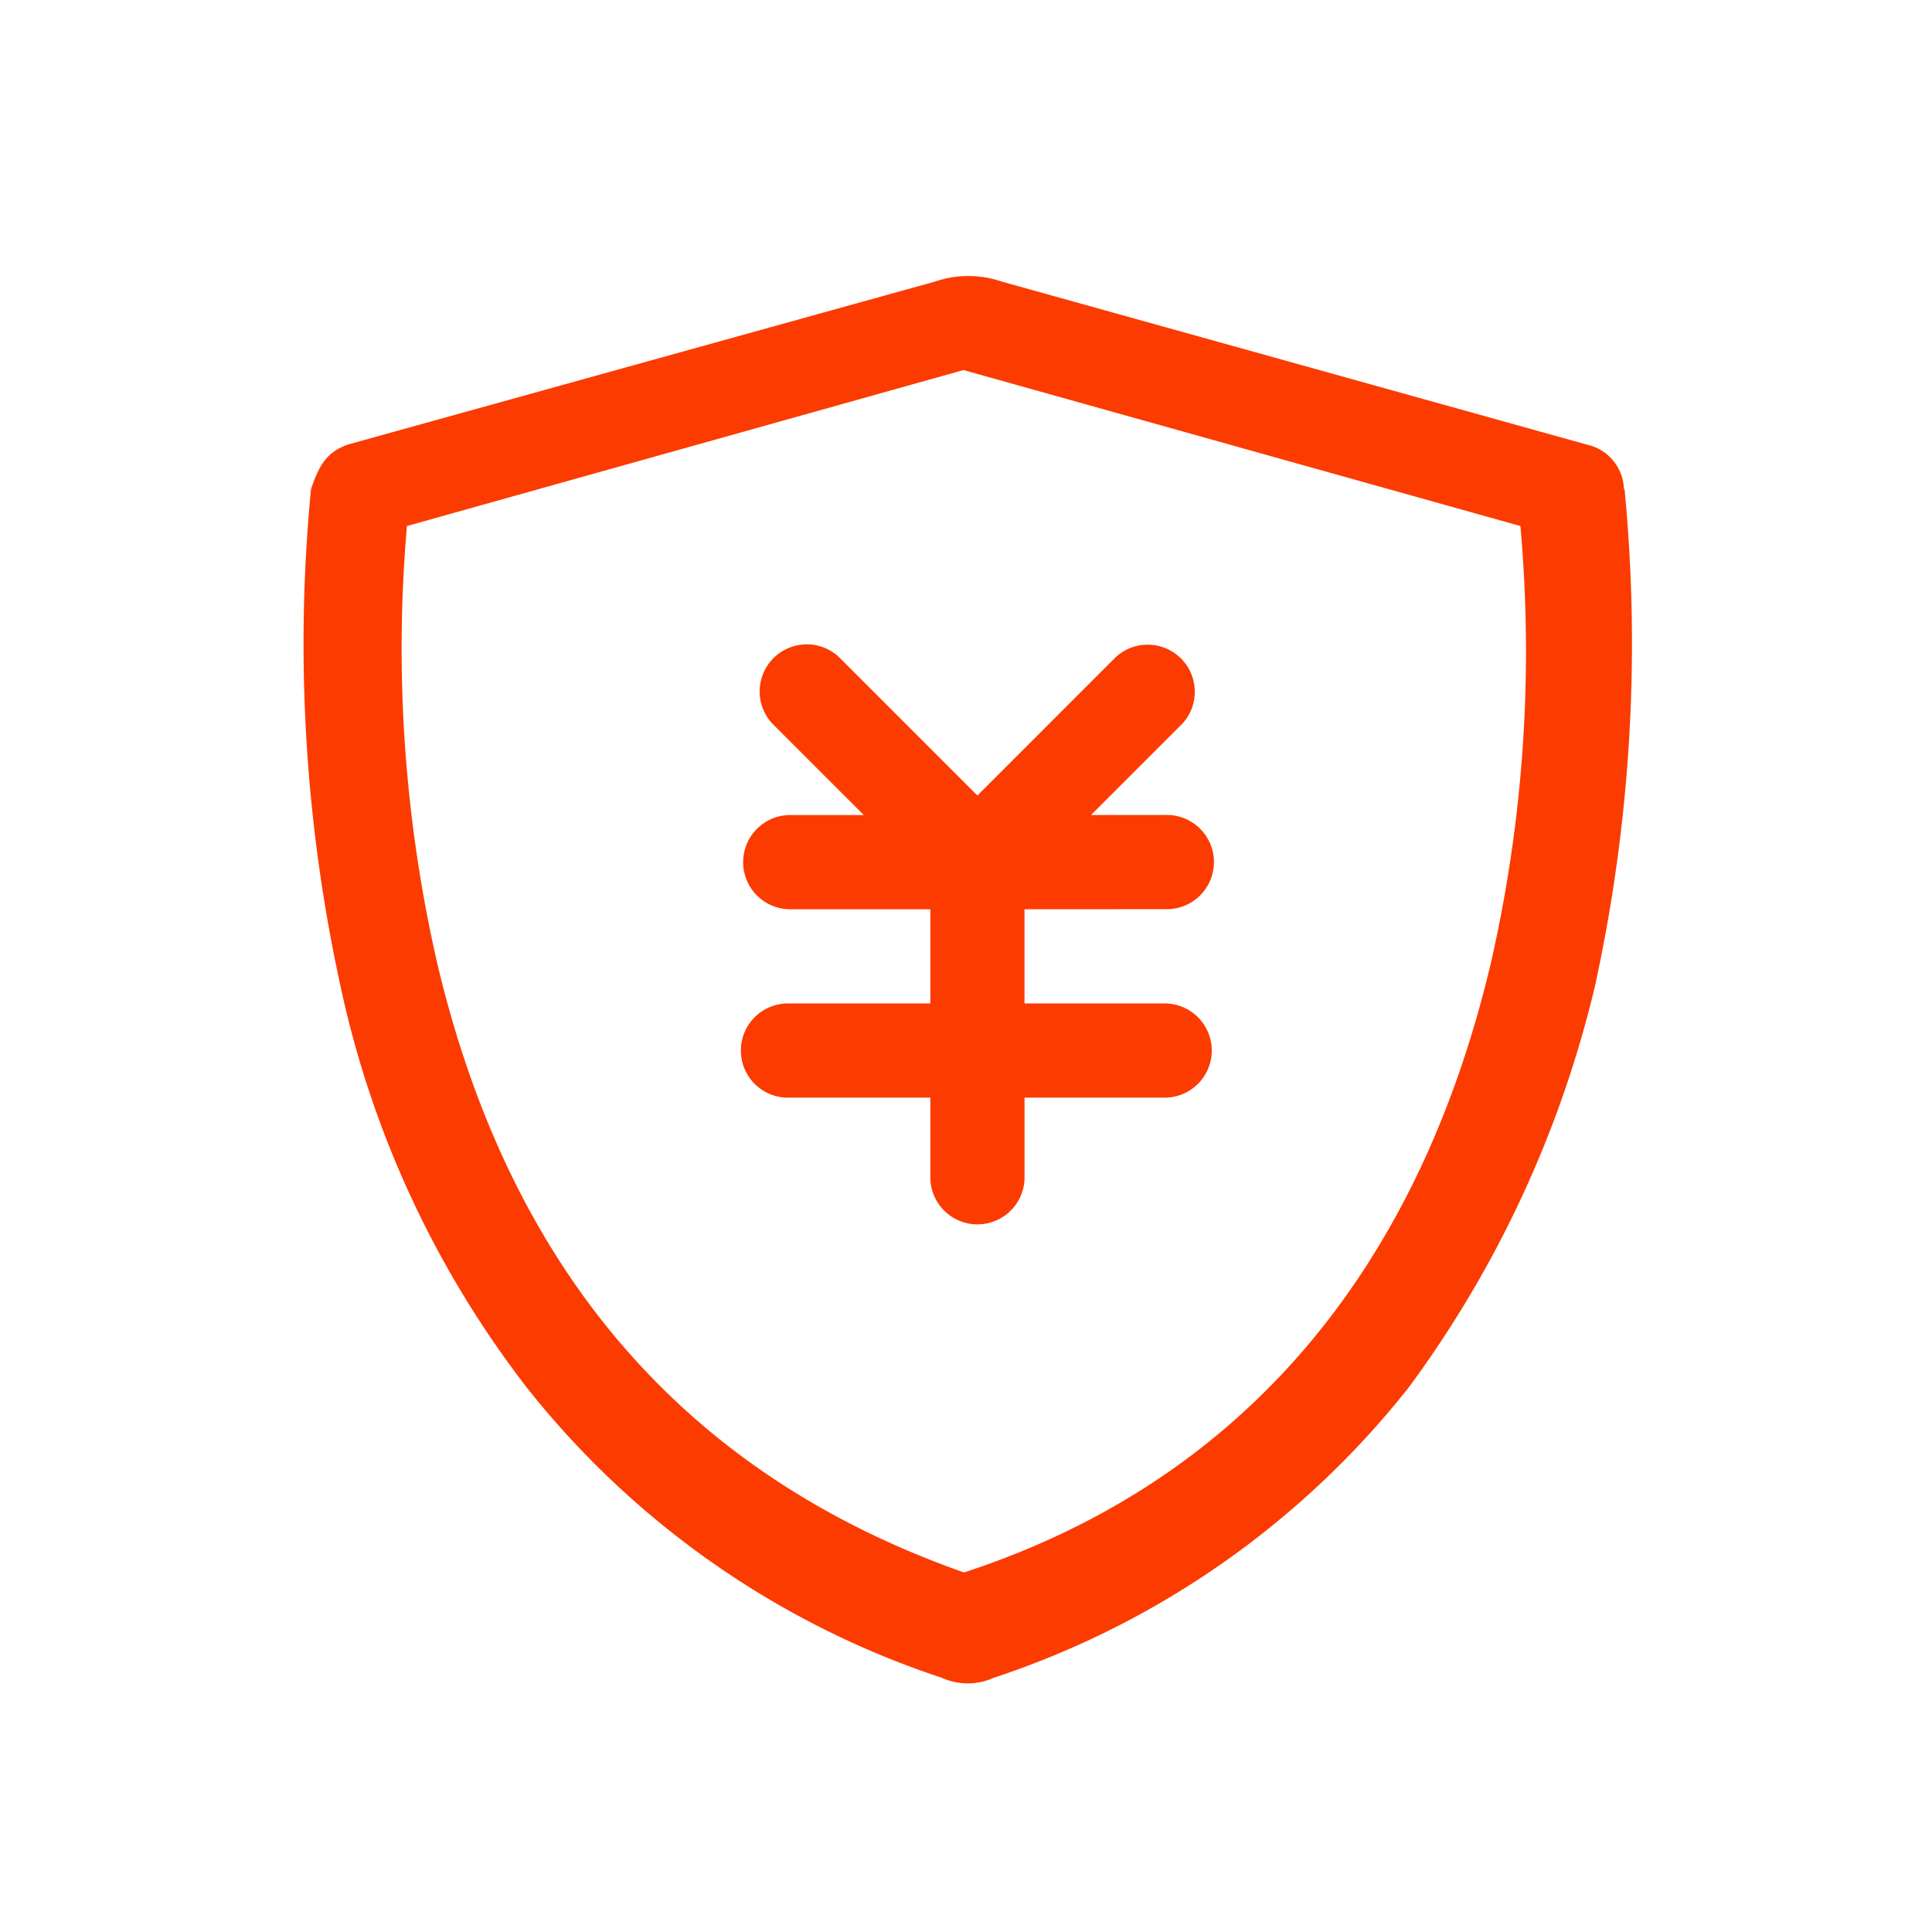 <svg xmlns="http://www.w3.org/2000/svg" width="70" height="70" viewBox="0 0 70 70"><defs><style>.a{fill:none;}.b{fill:#fc3b00;}</style></defs><g transform="translate(-949 -2649)"><rect class="a" width="70" height="70" transform="translate(949 2649)"/><g transform="translate(-114.001 307.992)"><g transform="translate(1045.64 2350.839)"><path class="b" d="M76.2,7.9a1.708,1.708,0,0,0-1.35-1.624L53.659.372a3.732,3.732,0,0,0-2.425,0l-21.255,5.9c-.8.274-1.075.8-1.35,1.624A58.136,58.136,0,0,0,29.7,25.908a36.185,36.185,0,0,0,6.727,14.508A31.925,31.925,0,0,0,51.487,50.959a2.277,2.277,0,0,0,1.877,0A31.9,31.9,0,0,0,68.42,40.415a40.065,40.065,0,0,0,6.727-14.508A58.179,58.179,0,0,0,76.222,7.9ZM71.372,25.085c-2.678,11.3-9.152,18.809-19.083,22.057-9.953-3.5-16.405-10.754-19.083-22.057a51.093,51.093,0,0,1-1.1-15.857L52.268,3.577l20.18,5.651a50.819,50.819,0,0,1-1.075,15.857Zm0,0"/></g><path class="b" d="M378.911,335.377a1.707,1.707,0,1,0,0-3.413h-2.705l3.314-3.313a1.707,1.707,0,0,0-2.412-2.411l-5.019,5.019-5.019-5.019a1.707,1.707,0,0,0-2.413,2.412l3.316,3.315h-2.706a1.707,1.707,0,0,0,0,3.413h5.117v3.413h-5.117a1.707,1.707,0,1,0,0,3.413h5.117v2.843a1.707,1.707,0,1,0,3.413,0v-2.843h5.117a1.707,1.707,0,0,0,0-3.413h-5.119v-3.413Z" transform="translate(726.325 2038.572)"/></g></g></svg>